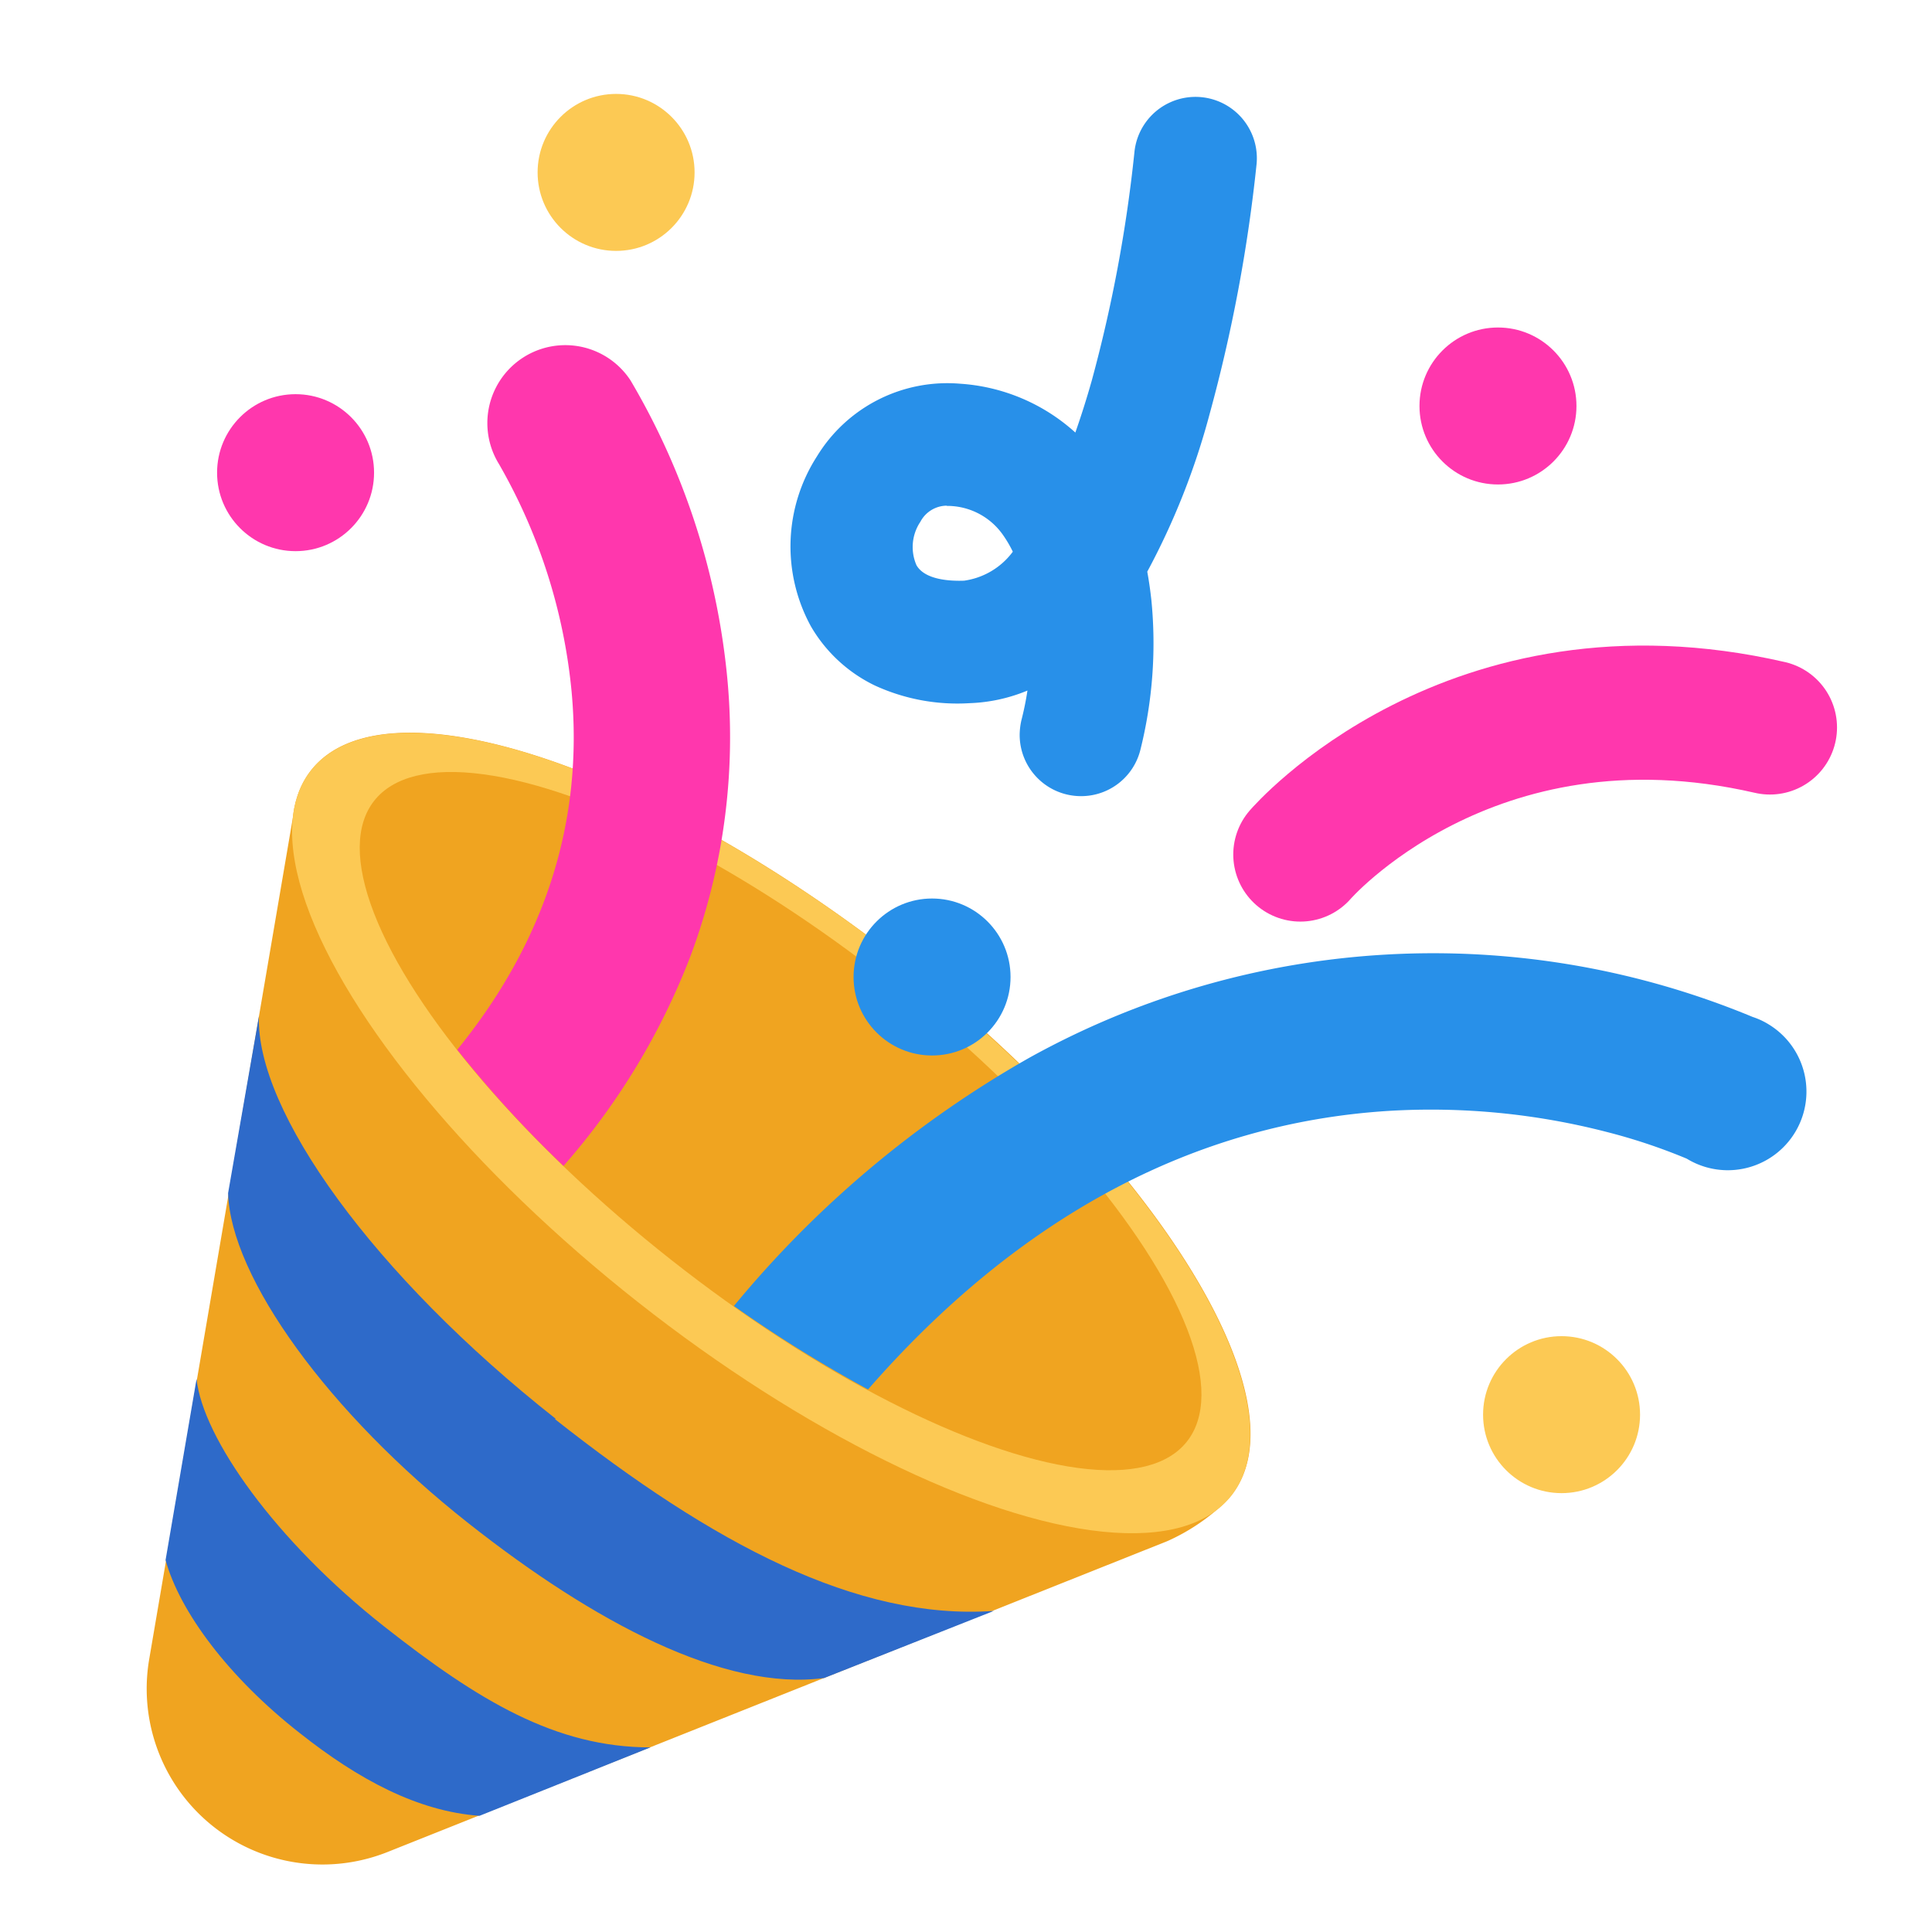<svg xmlns="http://www.w3.org/2000/svg" id="partytown" viewBox="0 0 144 144"><defs><style>.cls-1{fill:#ff37ad}.cls-2{fill:#fcc954}.cls-3{fill:#2890e9}.cls-4{fill:#f0a420}</style></defs><circle cx="22.03" cy="35.23" r="5.85" class="cls-1"/><circle cx="111.65" cy="30.26" r="5.85" class="cls-1"/><circle cx="116.39" cy="105.44" r="5.85" class="cls-2"/><circle cx="45.92" cy="12.85" r="5.85" class="cls-2"/><path d="M80.54 59.34A4.57 4.57 0 0 1 76 54.78a5.09 5.09 0 0 1 .13-1.1 22.21 22.21 0 0 0 .45-2.21 12.3 12.3 0 0 1-4.31.94 14.72 14.72 0 0 1-7.07-1.32 11.07 11.07 0 0 1-4.75-4.39A12.41 12.41 0 0 1 60.9 34a11.38 11.38 0 0 1 10.66-5.4 14.16 14.16 0 0 1 8.59 3.64c.42-1.2.83-2.48 1.22-3.86a106.71 106.71 0 0 0 3.18-17 4.57 4.57 0 1 1 9.11.83 115.79 115.79 0 0 1-3.5 18.64 54.12 54.12 0 0 1-4.65 11.76c.13.7.23 1.42.31 2.15A32.79 32.79 0 0 1 85 55.88a4.55 4.55 0 0 1-4.43 3.46ZM70.6 37.69a2.24 2.24 0 0 0-2 1.2 3.38 3.38 0 0 0-.29 3.24c.63 1.09 2.49 1.19 3.55 1.15a5.45 5.45 0 0 0 3.63-2.16 9 9 0 0 0-.7-1.2 5.07 5.07 0 0 0-4-2.21h-.26Z" class="cls-3"/><path d="M67.41 71.85c-18.94-14.93-38.74-21.4-44.22-14.44a6.19 6.19 0 0 0-1.11 2.22 1.67 1.67 0 0 0-.08.3 6.16 6.16 0 0 0-.16.94l-10.72 62.8a13.1 13.1 0 0 0 17.76 14.37L87 114.87a15.05 15.05 0 0 0 4.28-2.87 5.37 5.37 0 0 0 .51-.56c5.48-6.94-5.44-24.69-24.38-39.63Z" class="cls-4"/><ellipse cx="57.48" cy="84.45" class="cls-2" rx="16.04" ry="43.67" transform="rotate(-51.75 57.48 84.456)"/><ellipse cx="58.18" cy="83.56" class="cls-4" rx="13.17" ry="38.57" transform="rotate(-51.75 58.182 83.56)"/><path d="M48.48 130.24c-7.07 0-12.84-3.5-19.83-9-8.14-6.41-13.54-14.09-14-18.46l-2.31 13.5c1.06 3.85 4.7 8.74 10 12.89 4.38 3.47 8.81 5.84 13.4 6.17Zm-7.07-24.5c-13.56-10.69-22.36-22.95-22.11-30L17 88.93c.18 6.26 7.5 16.4 17.91 24.6 9.34 7.37 19.07 12.54 26.52 11.54l12.64-5c-10.18.71-20.93-5-32.7-14.29Z" style="fill:#2e6ac9"/><circle cx="69.47" cy="72.82" r="5.85" class="cls-3"/><path d="M96.92 63.69s12.6-14.63 35-9.47" style="fill:none;stroke:#ff37ad;stroke-linecap:round;stroke-miterlimit:10;stroke-width:10px"/><path d="M47 28.36a5.81 5.81 0 0 0-9.82 6.21 42 42 0 0 1 5.42 16.94c.91 9.75-2 18.71-8.52 26.73A86.16 86.16 0 0 0 42 86.9a51.83 51.83 0 0 0 9.45-15.6 46.59 46.59 0 0 0 2.69-21.42A53.64 53.64 0 0 0 47 28.36Z" class="cls-1"/><path d="M119.72 84.36a43.15 43.15 0 0 1 6 2 5.85 5.85 0 0 0 6.12-10 5.46 5.46 0 0 0-1.2-.56 62.06 62.06 0 0 0-53.94 3.05 79.11 79.11 0 0 0-22 18.49 99.77 99.77 0 0 0 10 6.22C75.93 90.7 89 83.71 103.5 82.8a52.37 52.37 0 0 1 16.22 1.56Z" class="cls-3"/></svg>